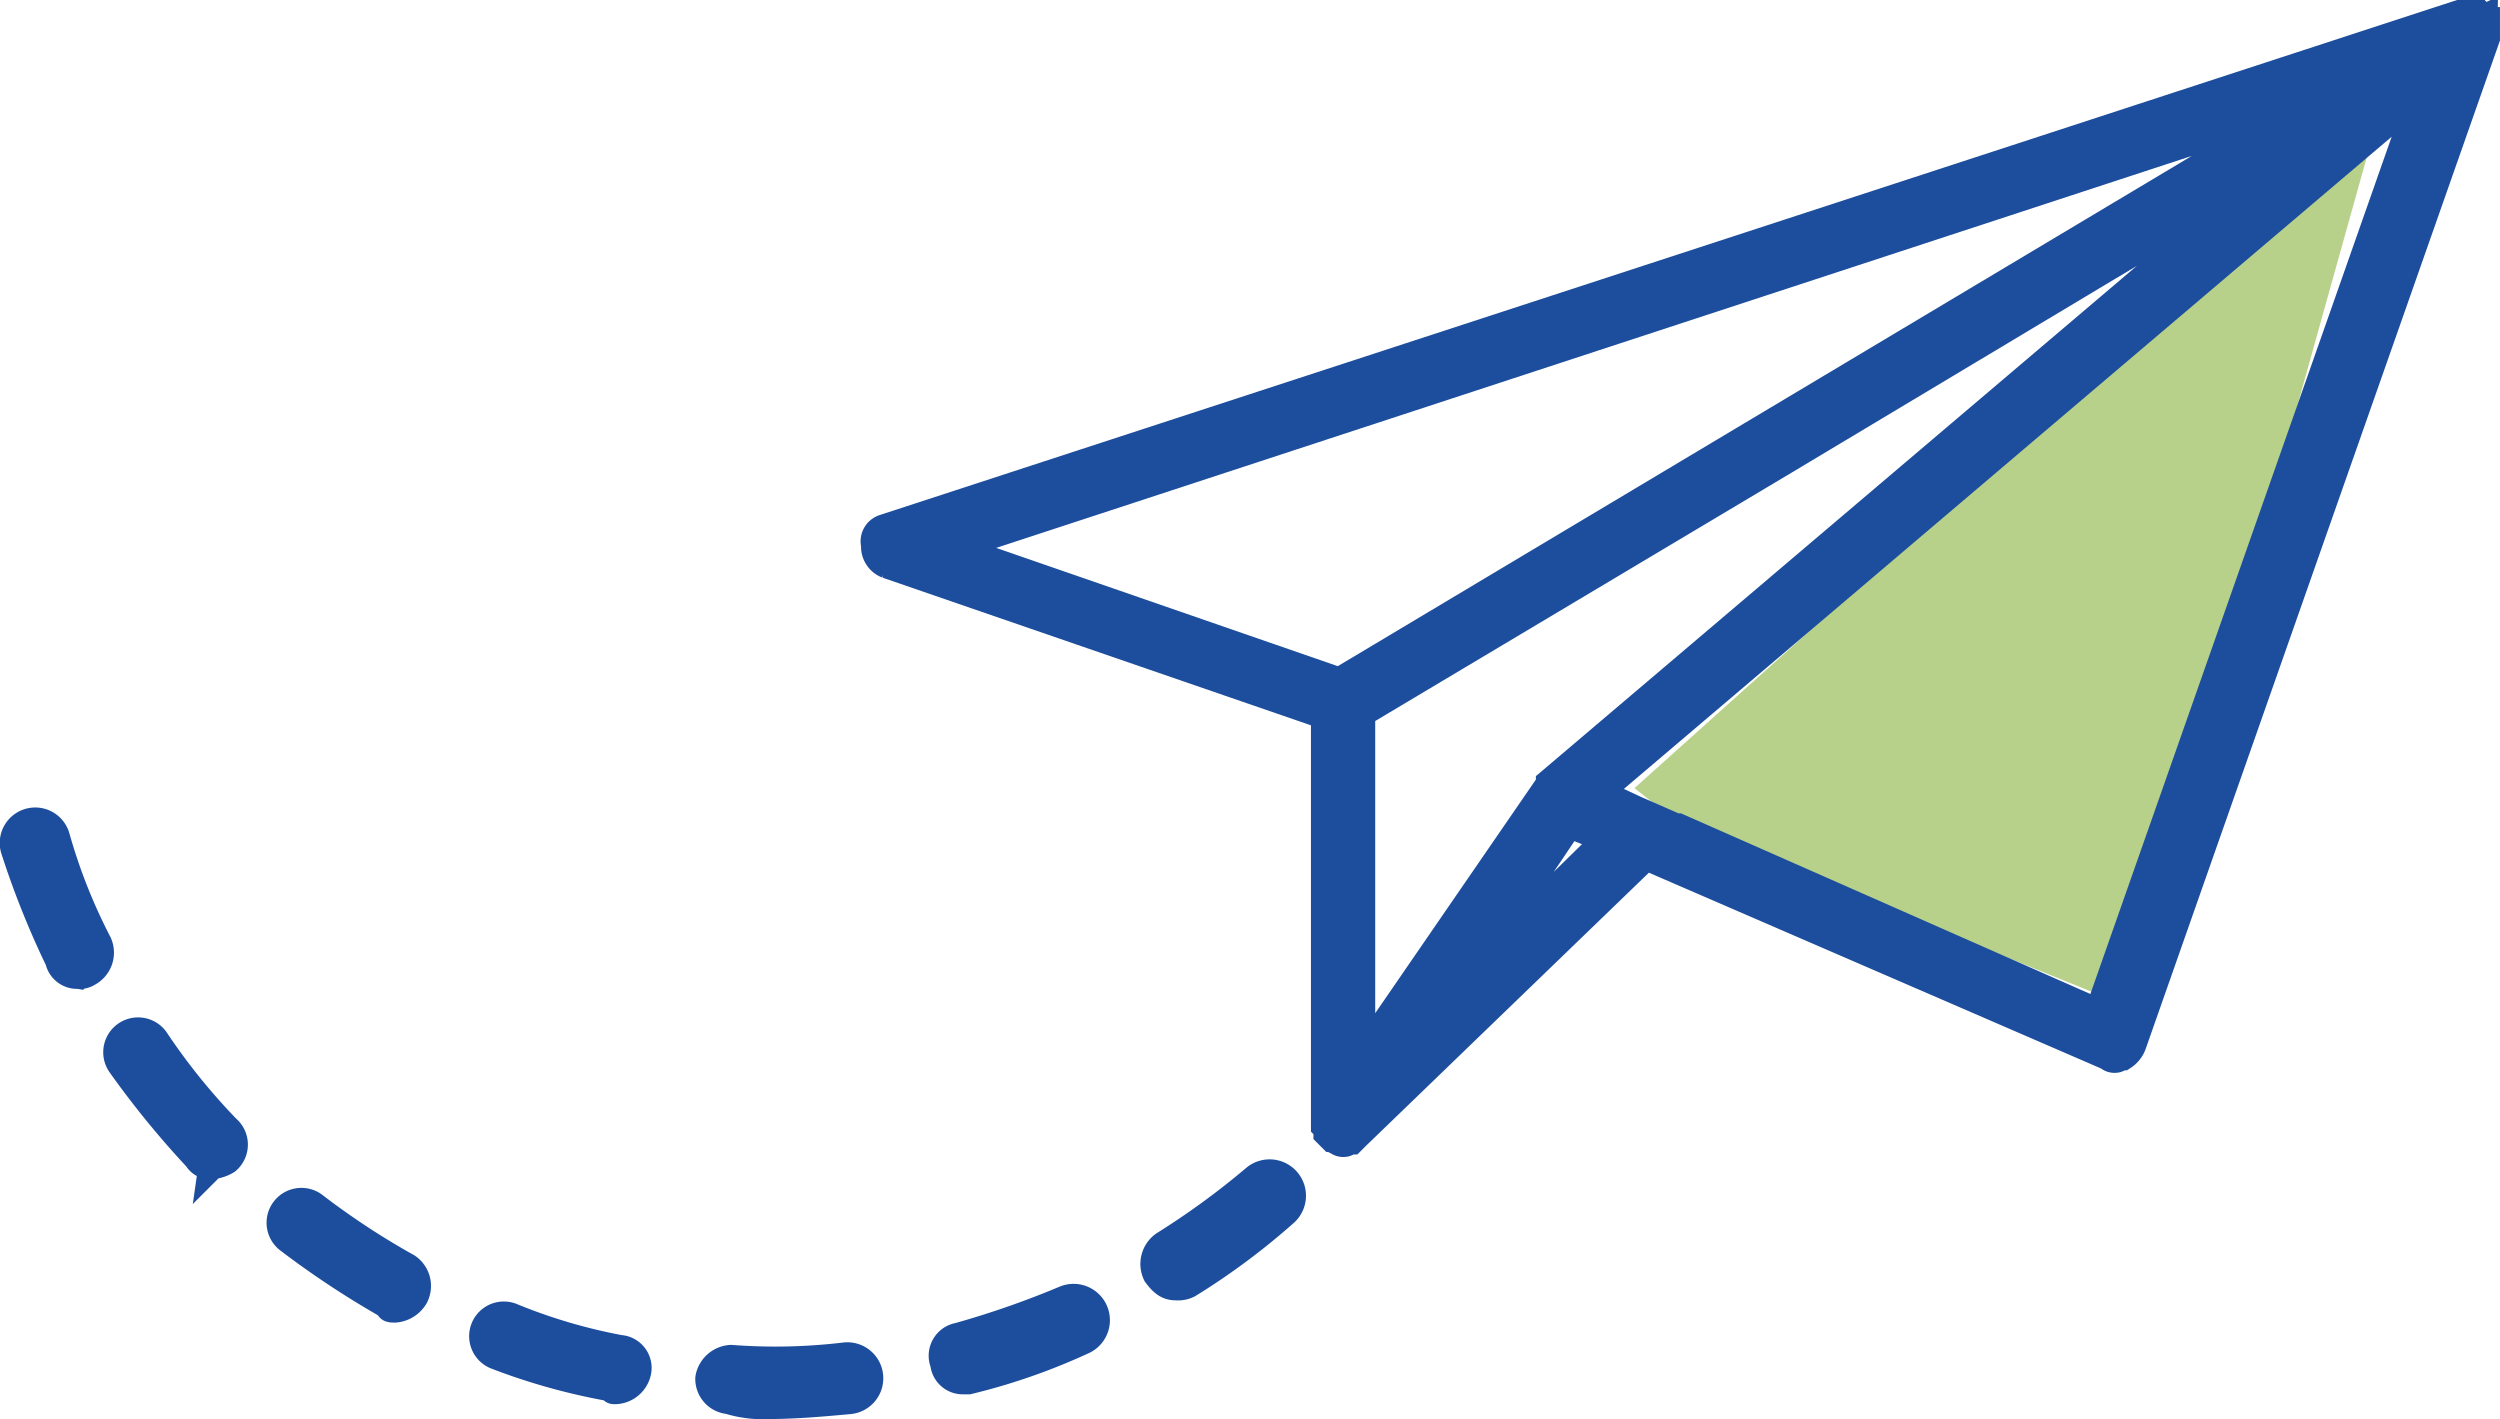 <svg xmlns="http://www.w3.org/2000/svg" width="92.002" height="52.222" viewBox="0 0 92.002 52.222">
    <g id="Group_14568" data-name="Group 14568" transform="translate(-7.498 -15.919)">
        <path id="Path_49536" data-name="Path 49536" d="M67.648,44.922l27.31-24.509-9.1,32.562L69.4,46.323"
              fill="#b7d18a"/>
        <path id="Path_14373" data-name="Path 14373"
              d="M144,200.088c1,0,2-.091,3-.182a.824.824,0,1,0-.182-1.638,21.421,21.421,0,0,1-4.185.091.875.875,0,0,0-.819.728.8.8,0,0,0,.728.819,4.237,4.237,0,0,0,1.455.183Zm-5.64-.546a.873.873,0,0,0,.819-.637.713.713,0,0,0-.637-.91,20.234,20.234,0,0,1-4-1.183.777.777,0,1,0-.546,1.455,22.848,22.848,0,0,0,4.276,1.183c0,.091,0,.091.091.091Zm12.828-.364h.182a22.831,22.831,0,0,0,4.185-1.455.836.836,0,0,0-.637-1.547,33.379,33.379,0,0,1-3.912,1.365.728.728,0,0,0-.546,1,.7.7,0,0,0,.729.637Zm-20.925-2.639a.929.929,0,0,0,.728-.455.844.844,0,0,0-.273-1.092,28.222,28.222,0,0,1-3.457-2.275.783.783,0,0,0-.91,1.274,32.993,32.993,0,0,0,3.73,2.457c-.091.091.091.091.182.091Zm28.749-.819a.822.822,0,0,0,.455-.091,25.524,25.524,0,0,0,3.548-2.639.839.839,0,0,0-1.092-1.273,28.917,28.917,0,0,1-3.366,2.457.868.868,0,0,0-.273,1.092c.273.363.455.454.728.454Zm-35.483-4.458a1.288,1.288,0,0,0,.546-.182.775.775,0,0,0,0-1.183,23.135,23.135,0,0,1-2.639-3.276.783.783,0,0,0-1.274.91,33.477,33.477,0,0,0,2.82,3.457.553.553,0,0,0,.547.273Zm-4.913-7.006a.55.55,0,0,0,.364-.091.842.842,0,0,0,.364-1.092,20.617,20.617,0,0,1-1.547-3.912.806.806,0,0,0-1.547.455,32.018,32.018,0,0,0,1.637,4.094.692.692,0,0,0,.728.546Zm29.659-16.467,57.956-18.924h.725l.181.181a.089.089,0,0,0,.091.091v.634L194.218,186.8a.9.9,0,0,1-.364.455c-.091,0-.182.091-.273.091a.335.335,0,0,1-.273-.091L176.3,179.89,165.653,190.17l-.181.181c-.091,0-.182.091-.273.091a.334.334,0,0,1-.273-.091c-.091,0-.091-.091-.182-.091l-.182-.182v-.091c0-.091,0-.091-.091-.182v-.181l0-14.922-16.1-5.549a.72.72,0,0,1-.455-.728.518.518,0,0,1,.364-.637Zm26.567,11.464-1.365-.546-3.73,5.549Zm-2.184-1.911h0c.091-.091.091-.091.091-.182L199.317,154.6l-17.923,10.736-15.558,9.28v12.646Zm20.289,8.279,11.736-33.391.091-.364L190.31,164.149l-15.1,12.829-.637.546,1.365.637,1.455.637h.091Zm-27.932-12.191,35.483-21.2-49.676,16.286Z"
              transform="translate(-108.229 -132.447)" fill="#1d4e9e" stroke="#1d4e9e" stroke-width="1"/>
    </g>
</svg>
